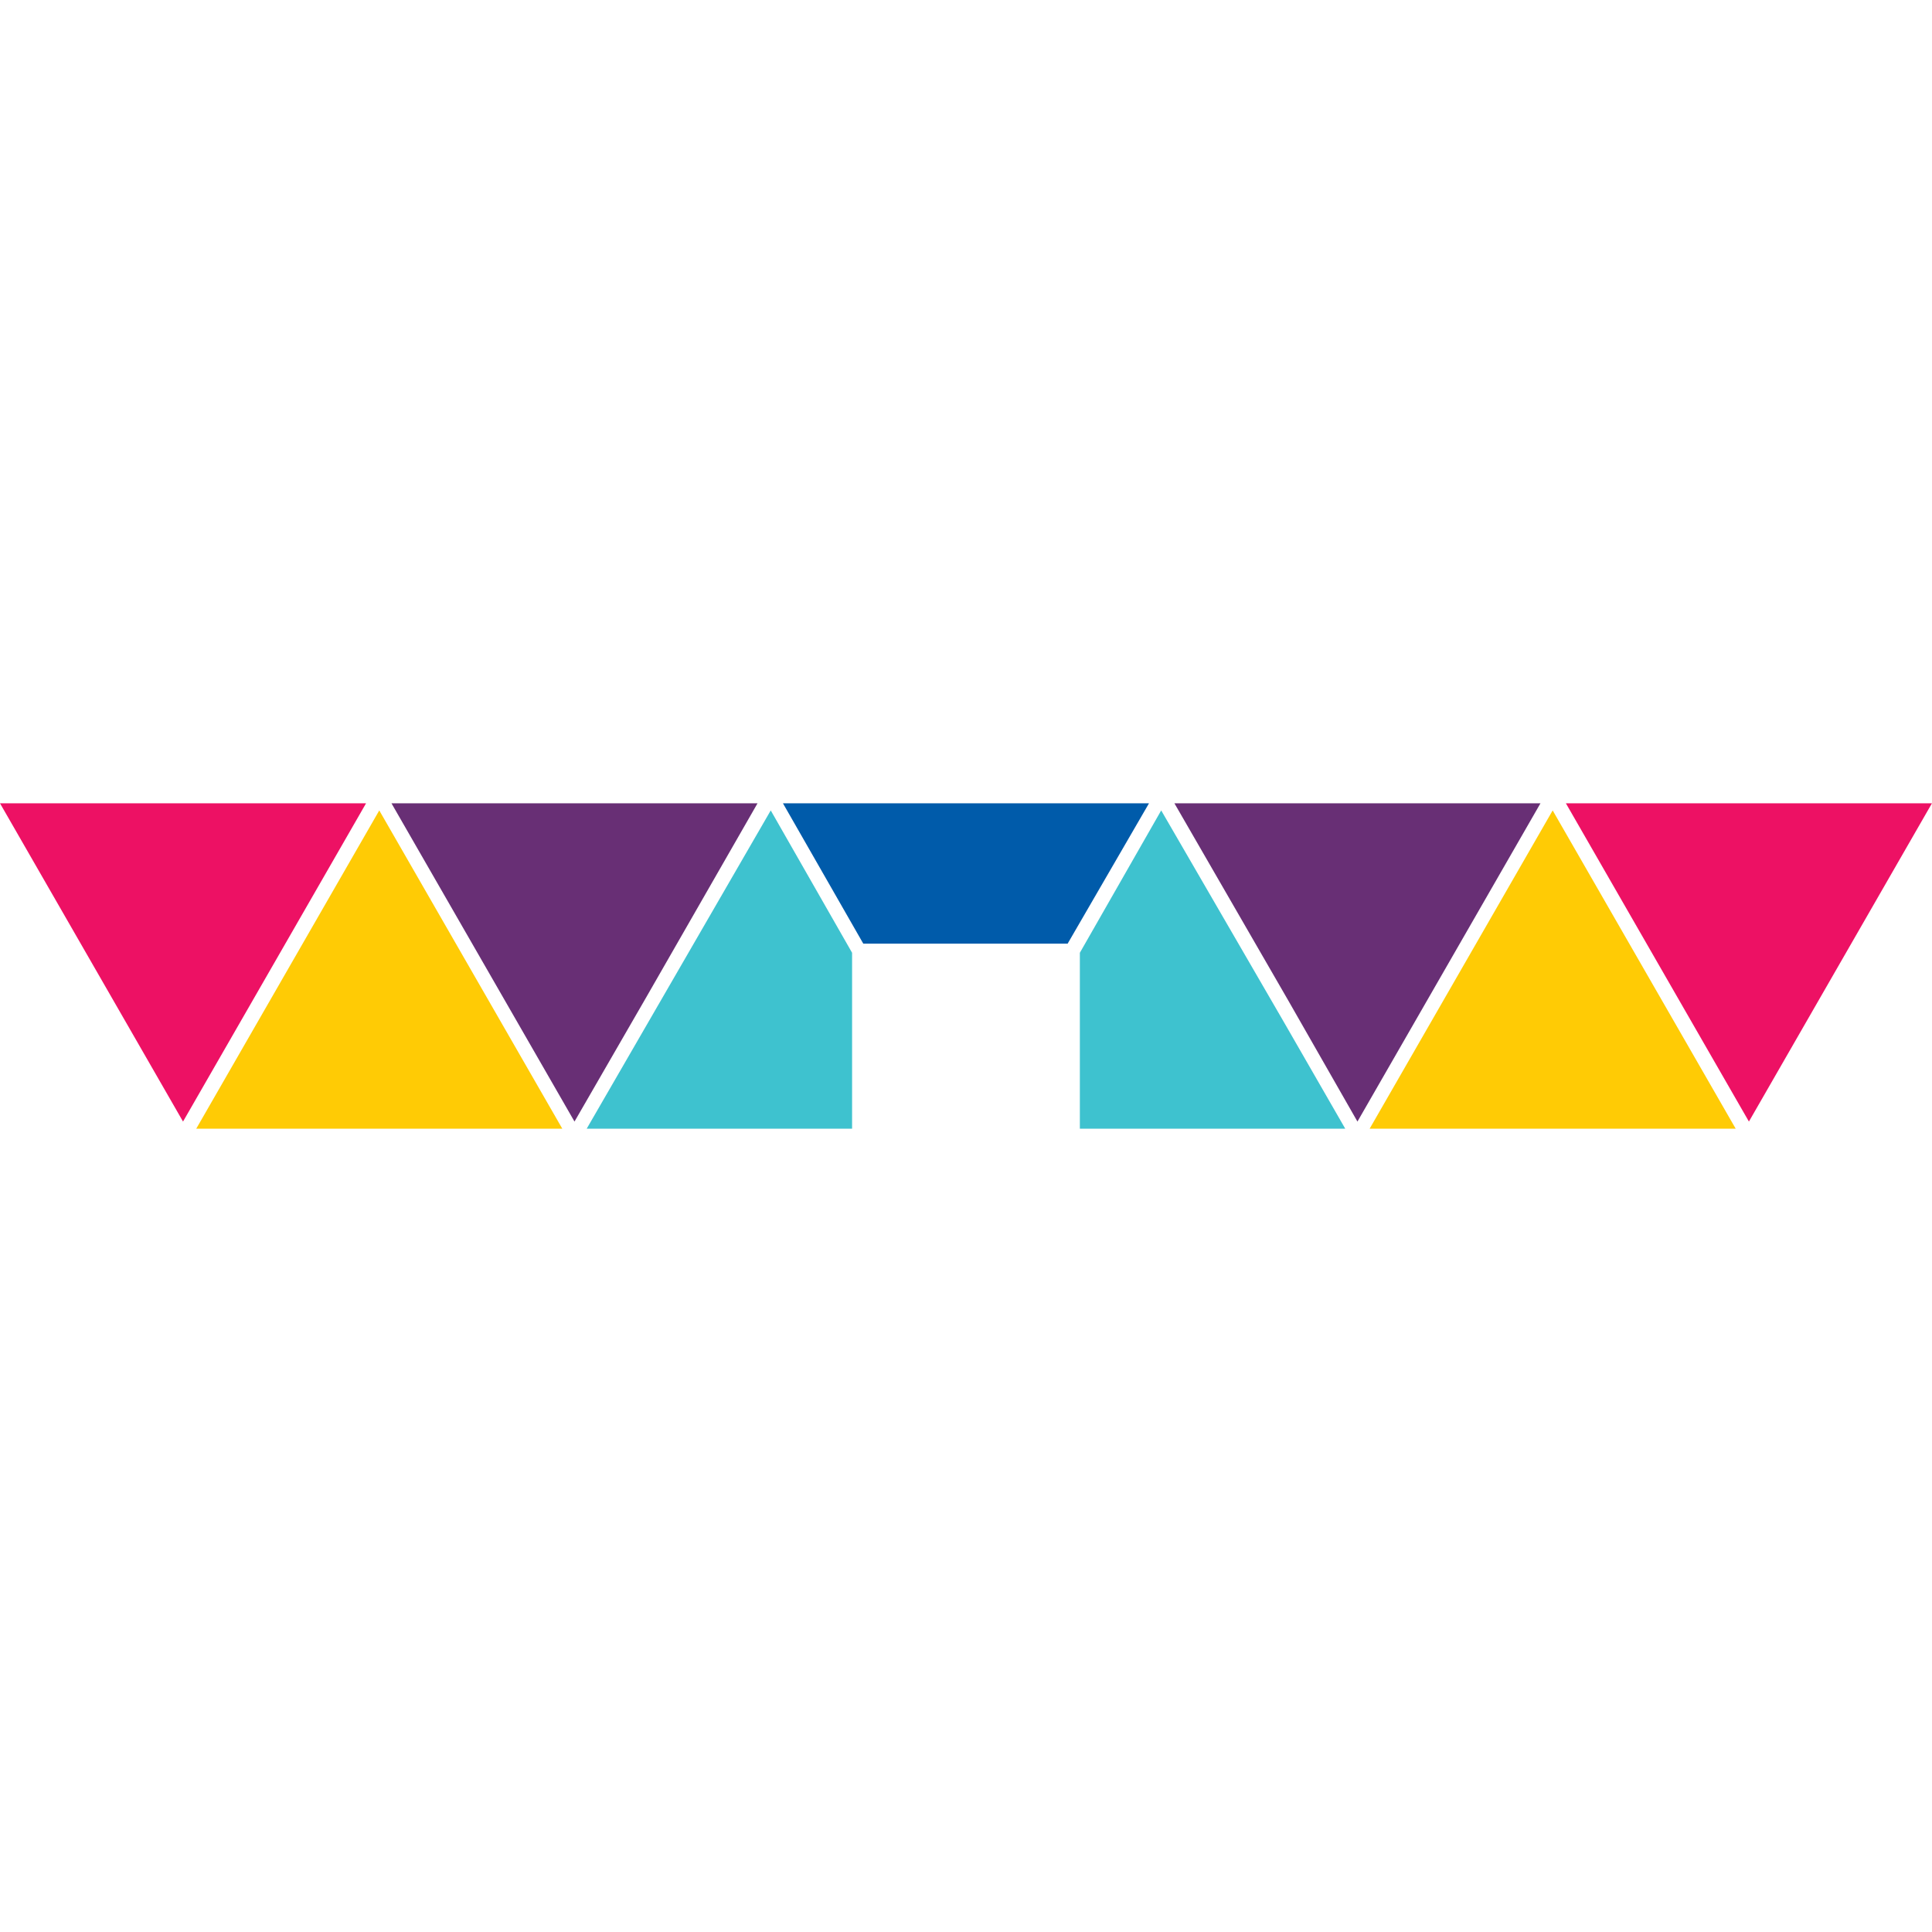 <svg xmlns="http://www.w3.org/2000/svg" version="1.1" xmlns:xlink="http://www.w3.org/1999/xlink" xmlns:svgjs="http://svgjs.dev/svgjs" width="1000" height="1000"><style>
    #light-icon {
      display: inline;
    }
    #dark-icon {
      display: none;
    }

    @media (prefers-color-scheme: dark) {
      #light-icon {
        display: none;
      }
      #dark-icon {
        display: inline;
      }
    }
  </style><g id="light-icon"><svg xmlns="http://www.w3.org/2000/svg" version="1.1" xmlns:xlink="http://www.w3.org/1999/xlink" xmlns:svgjs="http://svgjs.dev/svgjs" width="1000" height="1000"><g><g transform="matrix(5.263,0,0,5.263,-5.684341886080802e-14,415.789)"><svg xmlns="http://www.w3.org/2000/svg" version="1.1" xmlns:xlink="http://www.w3.org/1999/xlink" xmlns:svgjs="http://svgjs.dev/svgjs" width="190" height="32"><svg id="BagheKetab_Logo" xmlns="http://www.w3.org/2000/svg" version="1.1" viewBox="0 0 190 32">
  <!-- Generator: Adobe Illustrator 29.1.0, SVG Export Plug-In . SVG Version: 2.1.0 Build 142)  -->
  <defs>
    <style>
      .st0 {
        fill: #3ec2cf;
      }

      .st1 {
        fill: #ed1164;
      }

      .st2 {
        fill: #ffcb05;
      }

      .st3 {
        fill: #005baa;
      }

      .st4 {
        fill: #682f75;
      }
    </style>
  </defs>
  <polygon class="st1" points="18 31.3 36 0 0 0 18 31.3"></polygon>
  <polygon class="st2" points="55.3 32 37.3 .7 19.3 32 55.3 32"></polygon>
  <polygon class="st4" points="63.6 19 74.5 0 38.5 0 56.5 31.3 63.6 19"></polygon>
  <polygon class="st0" points="83.8 14.7 75.8 .7 66.2 17.3 57.7 32 83.8 32 83.8 14.7"></polygon>
  <polygon class="st3" points="105 13.8 113 0 77 0 84.9 13.8 105 13.8"></polygon>
  <polygon class="st0" points="126.2 21.4 114.2 .7 106.2 14.7 106.2 32 132.3 32 126.2 21.4"></polygon>
  <polygon class="st4" points="133.5 31.3 151.5 0 115.5 0 126.7 19.4 133.5 31.3"></polygon>
  <polygon class="st2" points="170.7 32 152.7 .7 134.7 32 170.7 32"></polygon>
  <polygon class="st1" points="190 0 154 0 172 31.3 190 0"></polygon>
</svg></svg></g></g></svg></g><g id="dark-icon"><svg xmlns="http://www.w3.org/2000/svg" version="1.1" xmlns:xlink="http://www.w3.org/1999/xlink" xmlns:svgjs="http://svgjs.dev/svgjs" width="1000" height="1000"><g clip-path="url(#SvgjsClipPath1021)"><rect width="1000" height="1000" fill="#ffffff"></rect><g transform="matrix(4.211,0,0,4.211,100,432.632)"><svg xmlns="http://www.w3.org/2000/svg" version="1.1" xmlns:xlink="http://www.w3.org/1999/xlink" xmlns:svgjs="http://svgjs.dev/svgjs" width="190" height="32"><svg id="BagheKetab_Logo" xmlns="http://www.w3.org/2000/svg" version="1.1" viewBox="0 0 190 32">
  <!-- Generator: Adobe Illustrator 29.1.0, SVG Export Plug-In . SVG Version: 2.1.0 Build 142)  -->
  <defs>
    <style>
      .st0 {
        fill: #3ec2cf;
      }

      .st1 {
        fill: #ed1164;
      }

      .st2 {
        fill: #ffcb05;
      }

      .st3 {
        fill: #005baa;
      }

      .st4 {
        fill: #682f75;
      }
    </style>
  <clipPath id="SvgjsClipPath1021"><rect width="1000" height="1000" x="0" y="0" rx="400" ry="400"></rect></clipPath></defs>
  <polygon class="st1" points="18 31.3 36 0 0 0 18 31.3"></polygon>
  <polygon class="st2" points="55.3 32 37.3 .7 19.3 32 55.3 32"></polygon>
  <polygon class="st4" points="63.6 19 74.5 0 38.5 0 56.5 31.3 63.6 19"></polygon>
  <polygon class="st0" points="83.8 14.7 75.8 .7 66.2 17.3 57.7 32 83.8 32 83.8 14.7"></polygon>
  <polygon class="st3" points="105 13.8 113 0 77 0 84.9 13.8 105 13.8"></polygon>
  <polygon class="st0" points="126.2 21.4 114.2 .7 106.2 14.7 106.2 32 132.3 32 126.2 21.4"></polygon>
  <polygon class="st4" points="133.5 31.3 151.5 0 115.5 0 126.7 19.4 133.5 31.3"></polygon>
  <polygon class="st2" points="170.7 32 152.7 .7 134.7 32 170.7 32"></polygon>
  <polygon class="st1" points="190 0 154 0 172 31.3 190 0"></polygon>
</svg></svg></g></g></svg></g></svg>